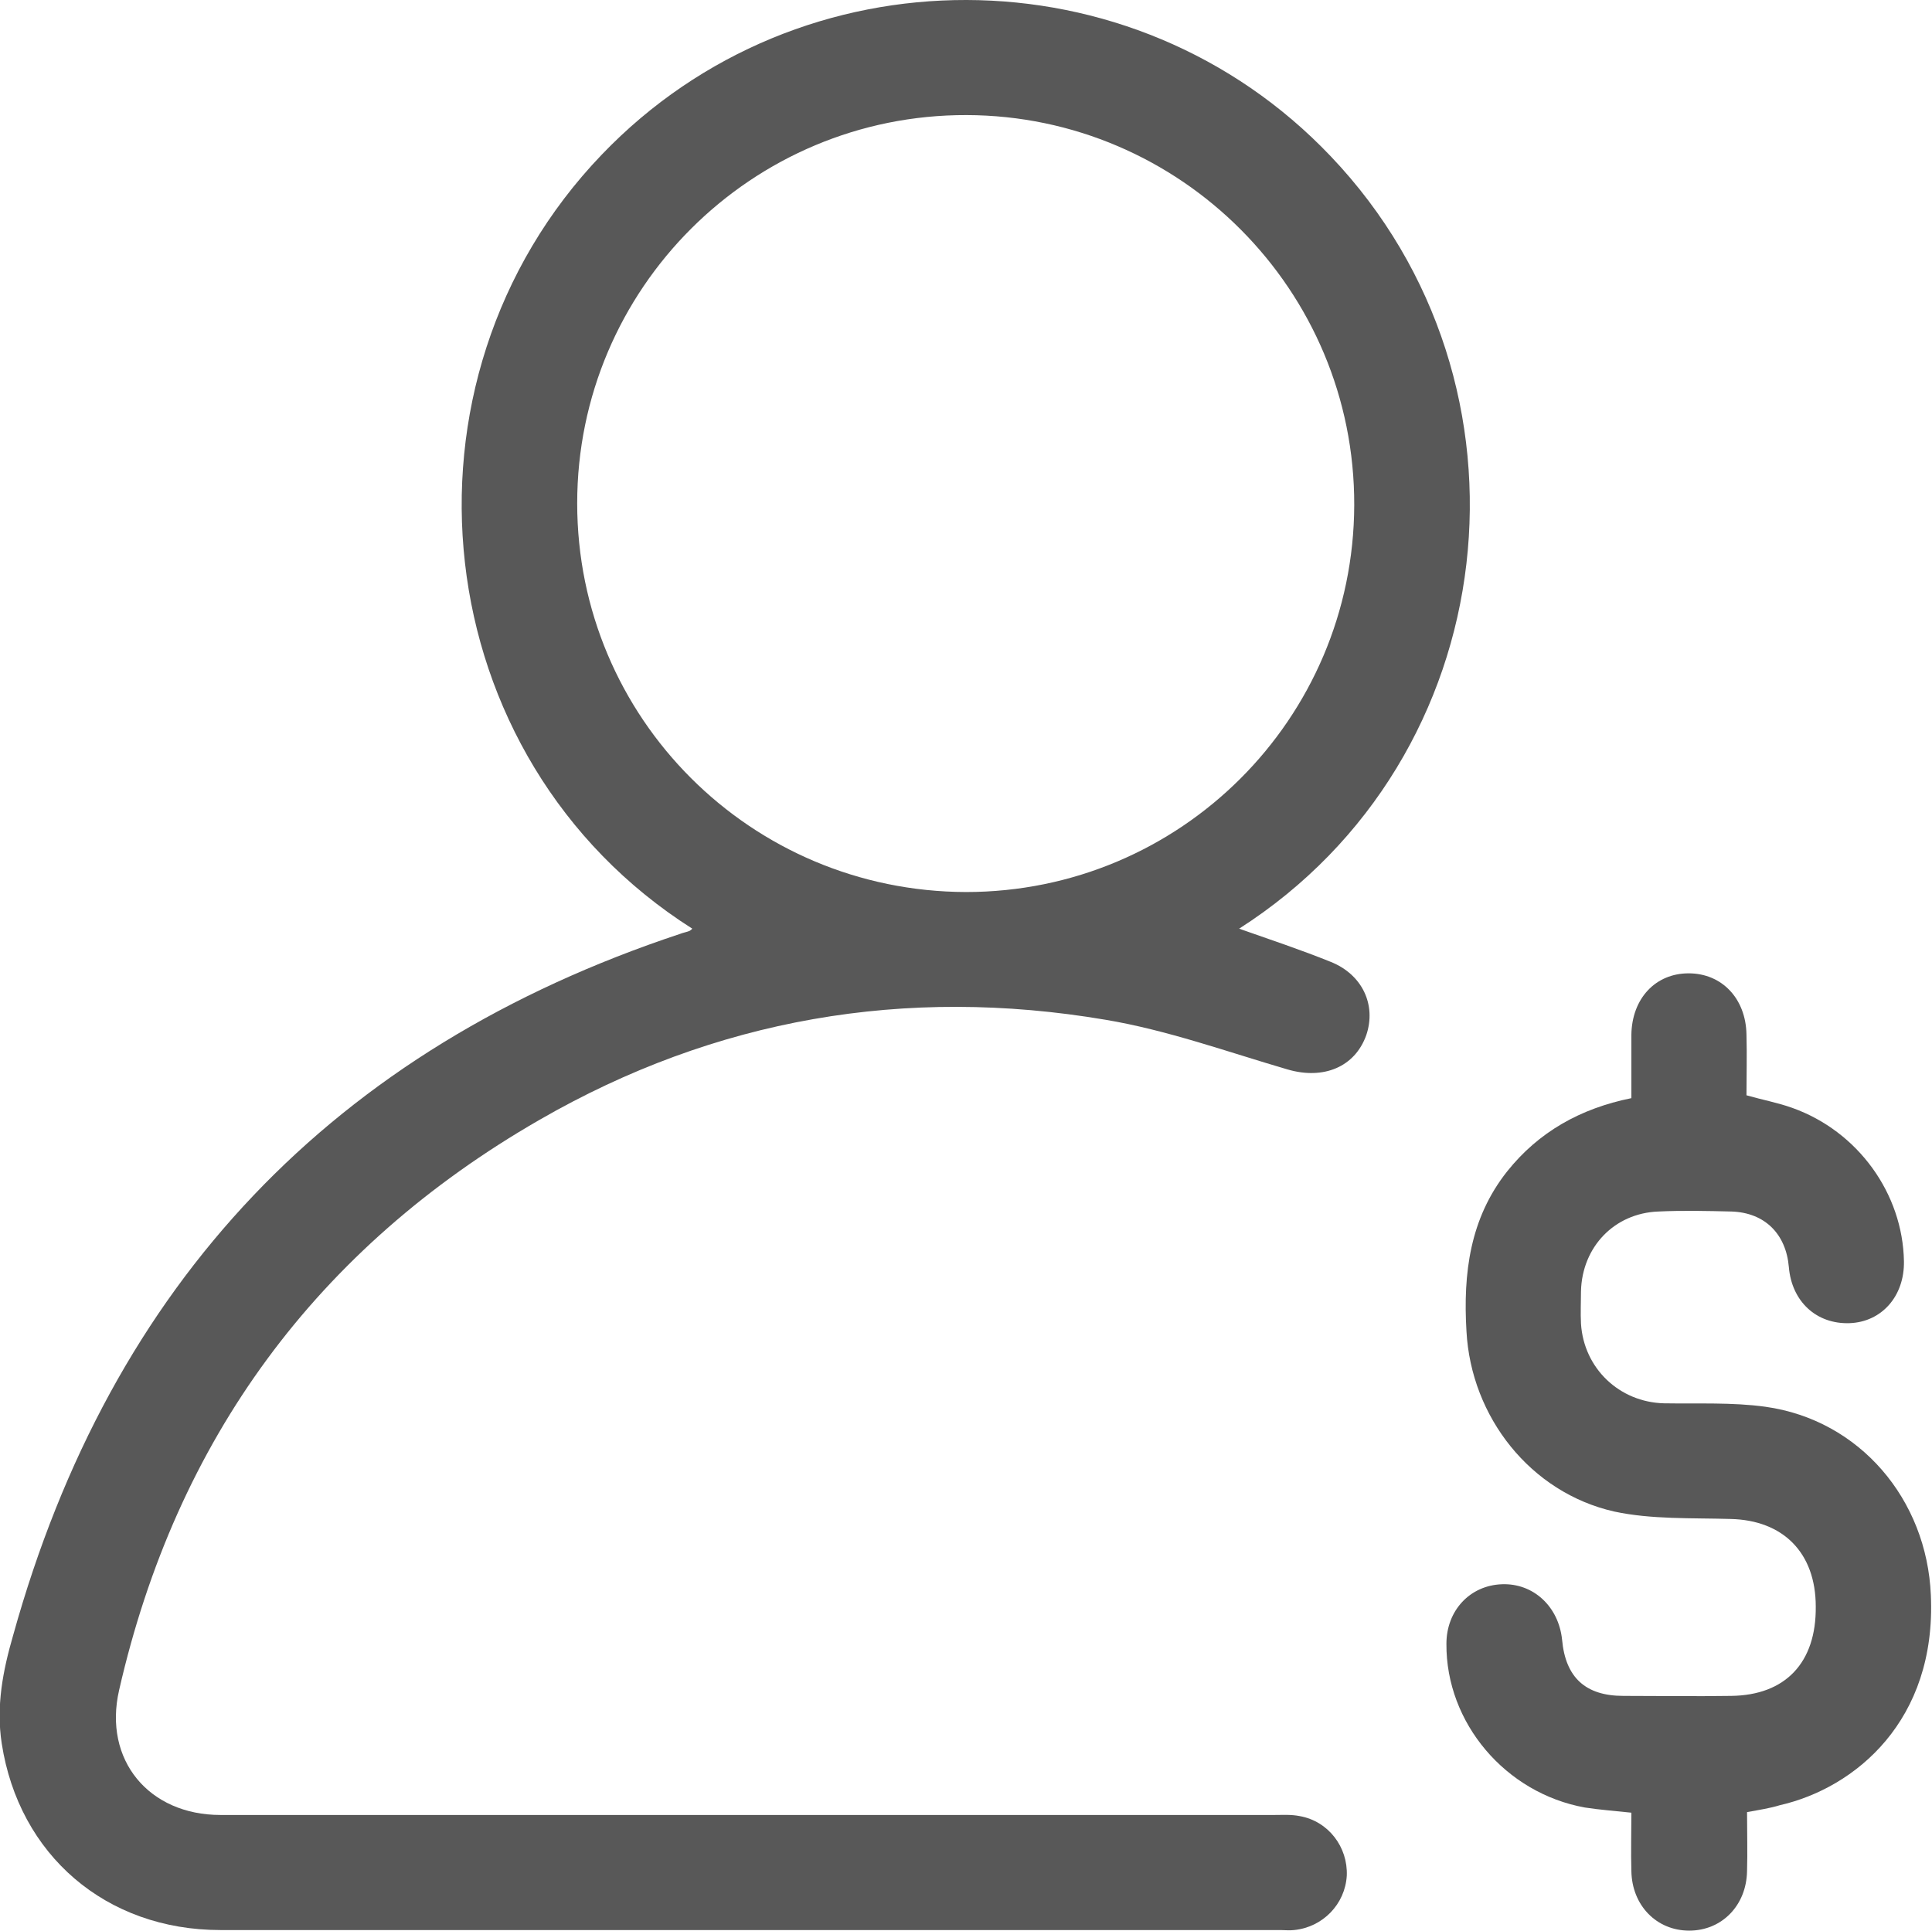 <?xml version="1.0" encoding="utf-8"?>
<!-- Generator: Adobe Illustrator 26.0.3, SVG Export Plug-In . SVG Version: 6.00 Build 0)  -->
<svg version="1.1" id="Calque_1" xmlns="http://www.w3.org/2000/svg" xmlns:xlink="http://www.w3.org/1999/xlink" x="0px" y="0px"
	 viewBox="0 0 337.4 337.2" style="enable-background:new 0 0 337.4 337.2;" xml:space="preserve">
<style type="text/css">
	.st0{fill:#585858;}
</style>
<g>
	<path class="st0" d="M120.9,162.2C74.1,132.5,67.1,66.6,105.1,27c34.6-36.1,92.8-36,127.3,0.3c37.9,39.8,30.6,105.1-16,134.9
		c5.4,1.9,10.8,3.7,16,5.8c5.5,2.2,8,7.5,6.2,12.8c-2,5.6-7.5,7.8-13.7,6c-10.6-3.1-21.1-6.9-31.9-8.7c-34.9-5.9-68.1-0.2-98.8,17.5
		c-38.9,22.4-63.4,55.8-73.4,99.6C18,307.4,26,317,38.5,317c61.4,0,122.7,0,184.1,0c1.5,0,2.9-0.1,4.4,0.2c5,0.9,8.4,5.4,8.2,10.4
		c-0.3,5-4.2,9-9.2,9.5c-0.8,0.1-1.6,0-2.4,0c-61.7,0-123.4,0-185.1,0c-20,0-35.2-13.1-38.2-32.6c-1-6.5,0.2-12.7,2-18.9
		c17.1-61.5,55.9-102.4,116.5-122.5c0.5-0.2,1.1-0.3,1.6-0.5C120.6,162.5,120.7,162.4,120.9,162.2z M168.7,155.8
		c37.4,0,67.7-30.2,67.8-67.6c0.1-37.5-30.3-68-67.7-68.1c-37.5-0.1-68,30.3-68,67.8C100.8,125.4,131.1,155.7,168.7,155.8z"/>
	<path class="st0" d="M305.1,316.5c0,3.6,0.1,7,0,10.3c-0.1,6-4.4,10.4-10.1,10.4c-5.7,0-10-4.4-10.1-10.4c-0.1-3.3,0-6.7,0-10.2
		c-2.8-0.3-5.5-0.5-8.1-0.9c-13.9-2.5-24.3-14.8-24.2-28.6c0-5.8,4.1-10.2,9.7-10.4c5.5-0.2,9.9,3.9,10.5,9.7
		c0.6,6.6,4.1,9.8,10.7,9.8c6.3,0,12.5,0.1,18.8,0c9.5-0.1,14.9-5.8,14.8-15.6c0-9.4-5.7-15.1-14.9-15.3c-6.8-0.2-13.8,0.1-20.3-1.3
		c-14.6-3.3-25-16.5-25.8-31.5c-0.6-10.1,0.6-19.7,7.1-27.9c5.5-6.9,12.8-11,21.7-12.8c0-3.8,0-7.5,0-11.1c0.1-6.3,4.2-10.7,10-10.7
		c5.8,0,10,4.4,10.1,10.7c0.1,3.6,0,7.1,0,10.6c2.8,0.8,5.5,1.3,8,2.2c11.5,4.1,19.3,15,19.5,26.8c0.1,6.1-3.9,10.6-9.5,10.8
		c-5.8,0.2-10.1-3.8-10.6-9.8c-0.5-5.8-4.2-9.5-10-9.7c-4.3-0.1-8.5-0.2-12.8,0c-7.7,0.3-13.3,6.2-13.5,13.9c0,1.9-0.1,3.8,0,5.7
		c0.5,7.8,6.7,13.7,14.5,13.9c5.9,0.1,11.9-0.2,17.7,0.6c16.5,2.3,28.2,16.2,28.9,32.9c1,21.9-13.2,33.7-26.4,36.7
		C309.2,315.8,307.3,316.1,305.1,316.5z"/>
</g>
</svg>
